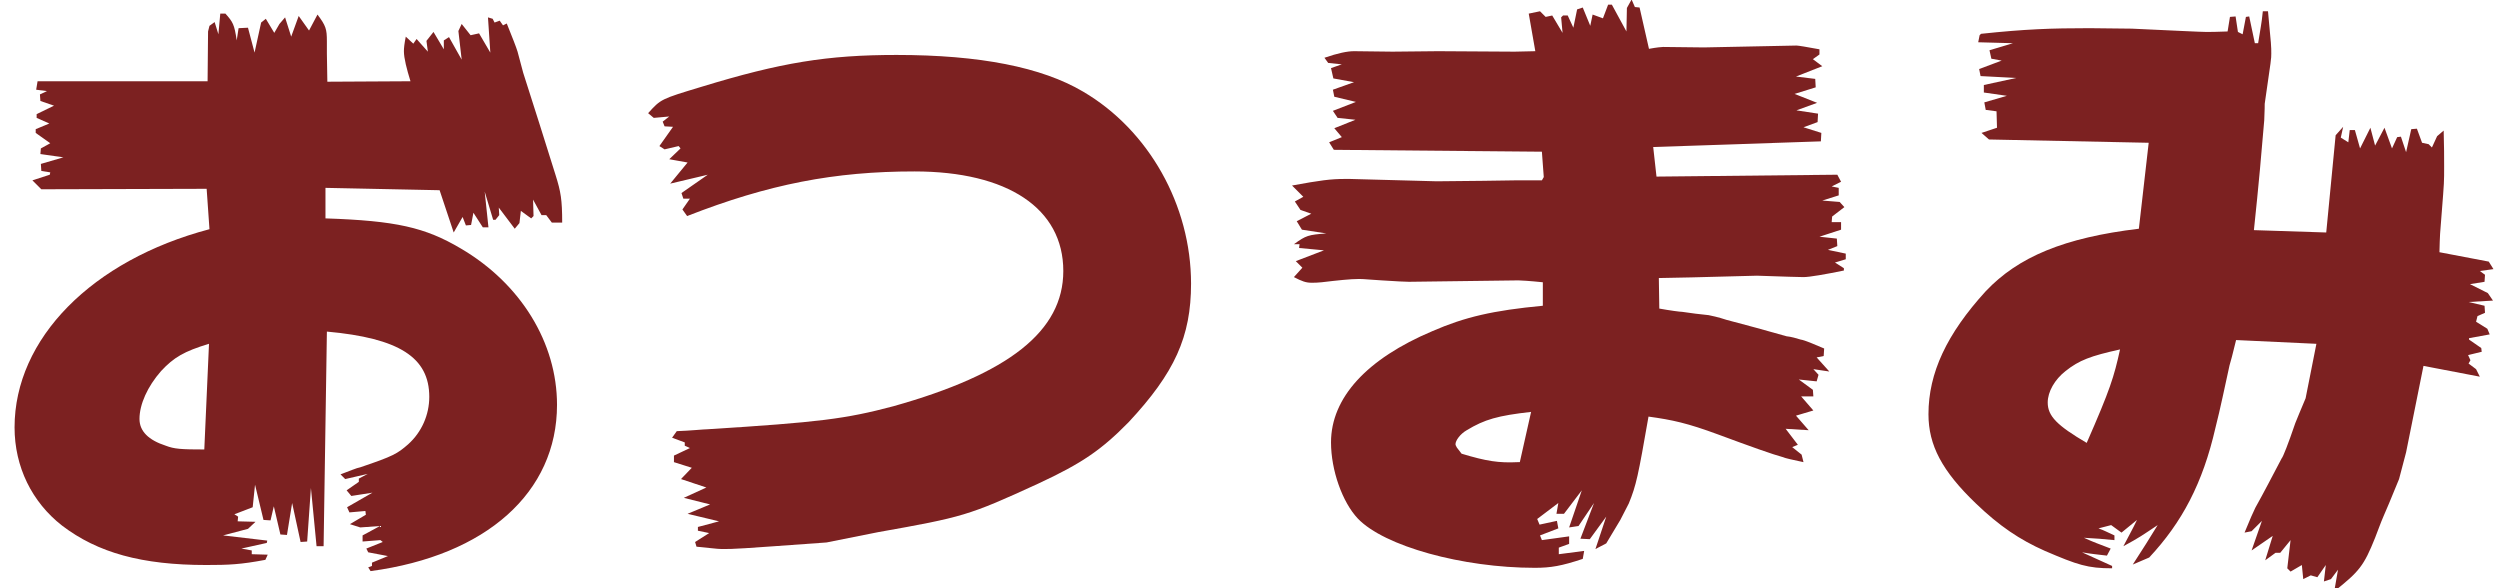<?xml version="1.0" encoding="utf-8"?>
<!-- Generator: Adobe Illustrator 22.1.0, SVG Export Plug-In . SVG Version: 6.00 Build 0)  -->
<svg version="1.1" id="レイヤー_1" xmlns="http://www.w3.org/2000/svg" xmlns:xlink="http://www.w3.org/1999/xlink" x="0px"
	 y="0px" viewBox="0 0 532.3 125.3" style="enable-background:new 0 0 532.3 125.3;" xml:space="preserve">
<style type="text/css">
	.st0{fill:#7C2121;}
</style>
<g>
	<path class="st0" d="M44,40.2L8.8,40.3l-1.9-1.9l3.7-1.2l0.1-0.5l-1.9-0.3l-0.1-1.5l4.8-1.4l-4.9-0.7l0.1-1.2l2-1.1l-3.1-2.2v-0.8
		l2.9-1.2l-2.7-1.2v-0.8l3.7-1.8l-2.9-1l-0.1-1.4l1.5-0.7l-2.3-0.3L8,17.3h36.2l0.1-10.6l0.3-1.2l1.1-0.8l0.8,2.6l0.4-4.4H48
		c1.6,1.8,1.9,2.3,2.4,5.7L50.8,6l2-0.1l1.4,5.3l1.4-6.4l1-0.8l1.8,3l1.1-1.9l1.2-1.4L62,7.8l1.6-4.4l2.2,3.1l1.8-3.4
		c1.8,2.4,2,3.1,2,5.7v2.6l0.1,6l17.7-0.1c-0.8-2.6-1.4-4.9-1.4-6.4c0-0.7,0.1-1.6,0.4-3.1L88,9.3l0.7-1l2.4,2.7l-0.3-2.3l1.5-1.9
		l2.2,3.7V8.6l1.1-0.7l2.7,4.8l-0.7-6.1l0.7-1.5l1.9,2.4l1.8-0.4l2.4,4.1l-0.5-7.5l1,0.3l0.4,0.8l1.1-0.4l0.7,1l0.8-0.4
		c1.2,3,2,5,2.3,6l1.2,4.5c2.3,7.2,4.6,14.4,6.9,21.8c1.1,3.5,1.4,5.2,1.4,10.1h-2.2l-1.2-1.6h-1l-1.8-3.3l0.1,3.5l-0.5,0.5
		l-2.2-1.6l-0.3,2.6l-1,1.2l-3.4-4.5l0.1,1.6l-0.8,1H105l-1.8-6l0.8,7.6h-1.2l-2-3.1l-0.5,2.6l-1.1,0.1l-0.7-1.8l-1.9,3.3l-3-9
		L69.3,40v6.5c15,0.5,21.2,1.9,28.8,6.4c12.8,7.5,20.5,20.1,20.5,33.3c0,18.6-15,32.1-39.7,35.4l-0.5-0.8l0.8-0.3v-0.7l3.4-1.4
		l-4.2-0.8l-0.4-0.8l3.5-1.4L81,115l-3.8,0.3V114l3.7-2l-4.2,0.3l-2.2-0.7l3.4-2l-0.1-0.8l-3.4,0.3l-0.5-1.1l5.4-3.1l-4.5,0.7
		l-1-1.2l2.6-1.8v-0.7l1.9-1l-4.8,1.1l-1-1c1.9-0.7,3.5-1.4,4.2-1.5c7.1-2.4,7.9-2.9,10.2-4.9c2.9-2.6,4.5-6.3,4.5-10.1
		c0-8.4-6.4-12.5-21.8-13.9l-0.7,45.7h-1.5l-1.2-12.4l-0.8,11.4l-1.4,0.1l-1.8-8.3l-1.1,6.8l-1.4-0.1l-1.4-6l-0.7,3l-1.5-0.1
		l-1.8-7.5l-0.5,4.8l-3.9,1.5l0.8,0.5l-0.1,1l3.8,0.1l-1.6,1.5l-5.3,1.4l9.4,1.1l-0.1,0.5l-5.4,1.2l2.2,0.4v0.8l3.4,0.1l-0.5,1.1
		c-5.3,1-7.8,1.1-12.6,1.1c-13.7,0-23.1-2.6-30.7-8.4C6.8,106.9,3.1,99.4,3.1,91c0-18.9,16.5-35.6,41.5-42.2L44,40.2z M44.5,73.2
		c-5.3,1.6-7.5,2.9-10.2,5.8c-2.9,3.3-4.6,7.1-4.6,10.2c0,2.6,1.9,4.5,5.6,5.7c1.8,0.7,3.3,0.8,8.2,0.8L44.5,73.2z"/>
	<path class="st0" d="M138,24.1c2.7-3,2.7-3,11.3-5.6c17-5.2,26.9-6.8,41.6-6.8c17.7,0,30.9,2.6,39.7,7.8c14,8.2,23,24.2,23,40.9
		c0,11.3-3.5,19-13.3,29.5c-5.7,5.8-9.8,8.7-19.3,13.1c-14.8,6.8-16,7.1-34,10.3l-11,2.2c-19.4,1.4-19.4,1.4-22.3,1.4
		c-1,0-3.1-0.3-5.4-0.5l-0.3-1l3-1.9l-2.4-0.5v-0.8l4.5-1.2l-6.7-1.6l4.8-2l-5.6-1.4l4.8-2.2l-5.4-1.8l2.3-2.4l-3.8-1.2V97l3.4-1.6
		l-1.1-0.5v-0.7l-2.7-1l1-1.4c2.9-0.1,5.8-0.4,6.5-0.4c23.9-1.5,29.4-2.2,39.6-4.9c24.6-6.9,36.2-16,36.2-28.8
		c0-13.3-11.8-21.2-31.7-21.2c-17,0-31,2.7-48.4,9.5l-1-1.4l1.6-2.3h-1.4l-0.4-1.2l5.6-3.9l-8,1.9l3.7-4.5l-3.9-0.7l2.4-2.3
		l-0.4-0.5l-3,0.7l-1.1-0.7l2.9-4.1l-1.8-0.1l-0.4-1l1.4-1.1l-3.3,0.3L138,24.1z"/>
	<path class="st0" d="M277.3,57l-1.4-1.4l6-2.3l-5.3-0.5l0.1-0.8h-1.2c2.6-1.9,3.1-2,6.9-2.3l-5.2-0.8l-1.1-1.8l3.1-1.6l-2.3-0.8
		l-1.2-1.8l1.8-1l-2.4-2.4c6-1.1,8.2-1.4,11.3-1.4h1l18.5,0.5l9.9-0.1l6.7-0.1h5.8l0.4-0.7l-0.4-5.4L284,31.9l-1-1.6l2.7-1.1
		l-1.6-1.9l4.5-1.8l-3.8-0.4l-1-1.5l4.9-1.9l-4.6-1.1l-0.3-1.5l4.5-1.6l-4.4-0.8l-0.5-2.2l2.3-0.8l-2.9-0.3l-0.8-1.1
		c2.9-1,4.9-1.4,6.3-1.4l8.2,0.1l9.7-0.1l16.3,0.1l4.4-0.1l-1.4-8l2.4-0.5l1.2,1.2l1.4-0.3l2.2,3.7l-0.3-3.3l0.4-0.4h1l1.2,2.6
		l0.8-3.9l1.2-0.4l1.6,3.9l0.5-2.4l2.2,0.8l1.1-2.9h0.8l3.1,5.7l0.1-5l1-1.8l0.7,1.6l1,0.1l2,8.8c1.6-0.3,2.7-0.4,3-0.4l8.7,0.1
		l19.7-0.4c0.4,0,2.2,0.3,4.9,0.8v1.1l-1.4,1l2,1.5l-5.6,2.2l4.1,0.5l0.1,1.8l-4.5,1.4l4.8,1.9l-4.4,1.6l4.6,0.7l-0.1,1.8l-3,1.1
		l3.8,1.2l-0.1,1.8L352,31.3l0.7,6.3l38.5-0.4l0.8,1.5l-2,1l1.5,0.3v1.6l-3.5,1.1l3.7,0.3l1,1.1l-2.6,2l-0.1,1.2h2v1.6l-4.6,1.5
		l3.7,0.4l0.1,1.6l-2,0.8L393,54v1.2l-2.3,0.7l1.9,1.2v0.5c-3.9,0.8-7.3,1.4-8.6,1.4c-0.4,0-4.4-0.1-9.9-0.3
		c-14.8,0.4-15.4,0.4-20.9,0.5l0.1,6.5c2.2,0.4,4.4,0.7,4.9,0.7c1.9,0.3,3.7,0.5,5.6,0.7c0.5,0.1,2,0.4,3.8,1
		c4.2,1.1,8.6,2.3,12.8,3.5c1,0.1,2,0.4,3,0.7c0.8,0.1,2.9,1,5,1.9l-0.1,1.6l-1.5,0.3l2.7,3l-3.4-0.5l1.1,1.2l-0.4,1.4l-3.8-0.4
		l3,2.2l0.1,1.4h-2.6l2.6,3l-3.7,1.1l2.7,3.1l-4.9-0.3l2.6,3.4l-1.2,0.5l2,1.6l0.4,1.6c-2.3-0.5-3.8-0.8-4.5-1.1
		c-1.9-0.5-6.7-2.2-13.7-4.8c-6.5-2.4-9.7-3.1-14.8-3.8c-2.2,12.6-2.6,14.6-4.2,18.5l-1.8,3.5l-3,5l-2.3,1.2l2.3-6.9l-3.5,4.8
		l-2-0.1l2.9-7.6l-3.3,4.9l-2,0.3l2.7-7.9l-3.8,5h-1.6l0.4-2.3l-4.5,3.4l0.5,1.2l3.7-0.8l0.3,1.6l-3.9,1.5l0.4,1l5.8-0.8v1.6
		l-2.2,0.8v1.4l5.4-0.7L337,119c-4.5,1.5-6.8,1.9-10.2,1.9c-15.4,0-32.1-4.6-37.7-10.5c-3.3-3.5-5.7-10.3-5.7-16.2
		c0-9.5,7.6-17.8,21.6-23.7c6.9-3,12.9-4.4,23.5-5.4v-5c-2.9-0.3-4.8-0.4-5.2-0.4L300,60c-0.7,0-2.7-0.1-5.8-0.3
		c-2-0.1-3.7-0.3-4.8-0.3c-1.9,0-4.6,0.3-8,0.7c-0.8,0.1-1.6,0.1-2.2,0.1c-1.1,0-2-0.3-3.7-1.2L277.3,57z M311.2,96.6
		c5.3,1.6,7.9,2,12,1.8h0.4l2.4-10.7c-7.1,0.8-9.9,1.6-13.7,3.9c-1.4,0.8-2.4,2.2-2.4,3c0,0.1,0.1,0.4,0.3,0.7L311.2,96.6z"/>
	<path class="st0" d="M457.5,30.4l-34-0.7l-1.6-1.4l3.3-1.1l-0.1-3.5l-2.3-0.3l-0.3-1.6l4.8-1.4l-4.9-0.7v-1.6l6.9-1.5l-7.6-0.4
		l-0.3-1.5l4.8-1.8l-2.2-0.4l-0.4-1.8l5-1.5L421.2,9l0.3-1.5l0.3-0.3c9.4-1,15-1.2,23.1-1.2l9,0.1c8.7,0.4,14.7,0.7,15.8,0.7
		c0.8,0,2.3,0,4.6-0.1l0.5-3.1l1.2-0.1l0.5,3.3l1,0.5l0.7-3.7l0.7-0.1l1.2,5.7h0.7c0.5-3.3,0.7-3.8,1-6.8h1.1c0.7,7.3,0.7,7.5,0.7,9
		c0,1.1,0,1.1-1.4,10.7c0,0.1,0,1.5-0.1,3.5c-0.5,6.1-1.2,14-2.2,23.4l15.4,0.5l2-20.7l1.6-1.8l-0.5,2.3l1.6,1l0.3-2.6h1.1l1.1,3.9
		l2.2-4.4l1,3.8l2-3.8l1.6,4.4l1.1-2.4l0.8-0.1l1.1,3.3l1.1-4.9l1.2-0.1l1.1,3l1.4,0.3l0.7,0.7l1.1-2.4l1.4-1.2
		c0.1,3.1,0.1,6,0.1,7.6c0,3.4,0,3.4-0.5,9.7c-0.4,4.8-0.4,4.8-0.5,8.6l10.5,2l1,1.6l-2.9,0.4l1.1,0.8l-0.1,1.5l-3.1,0.5l3.8,1.9
		l1.1,1.6l-5.2,0.3l3.4,0.8l0.1,1.5l-1.6,0.7l-0.3,1.2l2.4,1.5l0.5,1.2l-4.4,0.8v0.3l2.6,1.8l0.1,0.8l-2.9,0.7l0.5,1.1l-0.4,0.7
		l1.6,1.2l0.8,1.6l-12-2.3l-3.7,18.4l-1.5,5.7c-1.5,3.7-3.1,7.5-3.3,7.9c-0.7,1.6-1.2,3.1-1.8,4.6c-2.4,6-3.4,7.2-8.7,11.4l0.8-4.6
		l-1.5,2l-1.5,0.5l0.4-3.5l-1.8,2.6l-1.4-0.4l-1.6,0.8l-0.3-3l-2.4,1.4l-0.7-0.7l0.7-6l-2.2,2.7h-1l-2.2,1.6l1.6-5.2l-4.5,3.1
		l2.2-6.3l-2.2,2.2l-1.5,0.3c1.1-2.7,1.9-4.5,2.3-5.3c1.9-3.4,3.7-6.9,5.6-10.5c0.3-0.3,1.4-3.1,2.9-7.5c0.3-0.7,1.2-3,2.2-5.3
		l2.3-11.6l-17.1-0.8c-0.7,2.9-1.2,4.8-1.4,5.4c-1,4.5-1.9,9-3,13.3c-2.7,11.8-7.1,20.1-14.1,27.6l-3.5,1.5c2.7-4.2,3.1-4.8,5.3-8.4
		c-3.3,2.2-3.8,2.6-7.3,4.5c1.5-2.9,1.8-3.3,2.9-5.6l-3.3,2.7l-2.2-1.6l-2.7,0.7c1.4,0.5,1.6,0.7,3.4,1.5v1
		c-2.9-0.3-3.4-0.3-6.5-0.5c2.4,1.1,2.9,1.2,5.7,2.3l-0.8,1.5c-2.4-0.3-2.9-0.3-5.3-0.7l6.4,2.9v0.5c-5.2,0-7.3-0.7-14.3-3.7
		c-5.4-2.4-9.7-5.3-14.7-10.1c-7.2-6.9-10.1-12.4-10.1-19c0-8.8,3.9-17.1,12.2-26.2c6.9-7.3,16.7-11.4,32.6-13.3L457.5,30.4z
		 M451.4,74.4c-6.3,1.4-8.7,2.3-11.6,4.6c-2.3,1.8-3.8,4.4-3.8,6.7c0,2.9,2,4.9,8.3,8.6C449.3,82.9,450.1,80.3,451.4,74.4z"/>
</g>
<g>
</g>
<g>
</g>
<g>
</g>
<g>
</g>
<g>
</g>
<g>
</g>
<g>
</g>
<g>
</g>
<g>
</g>
<g>
</g>
<g>
</g>
<g>
</g>
<g>
</g>
<g>
</g>
<g>
</g>
</svg>
